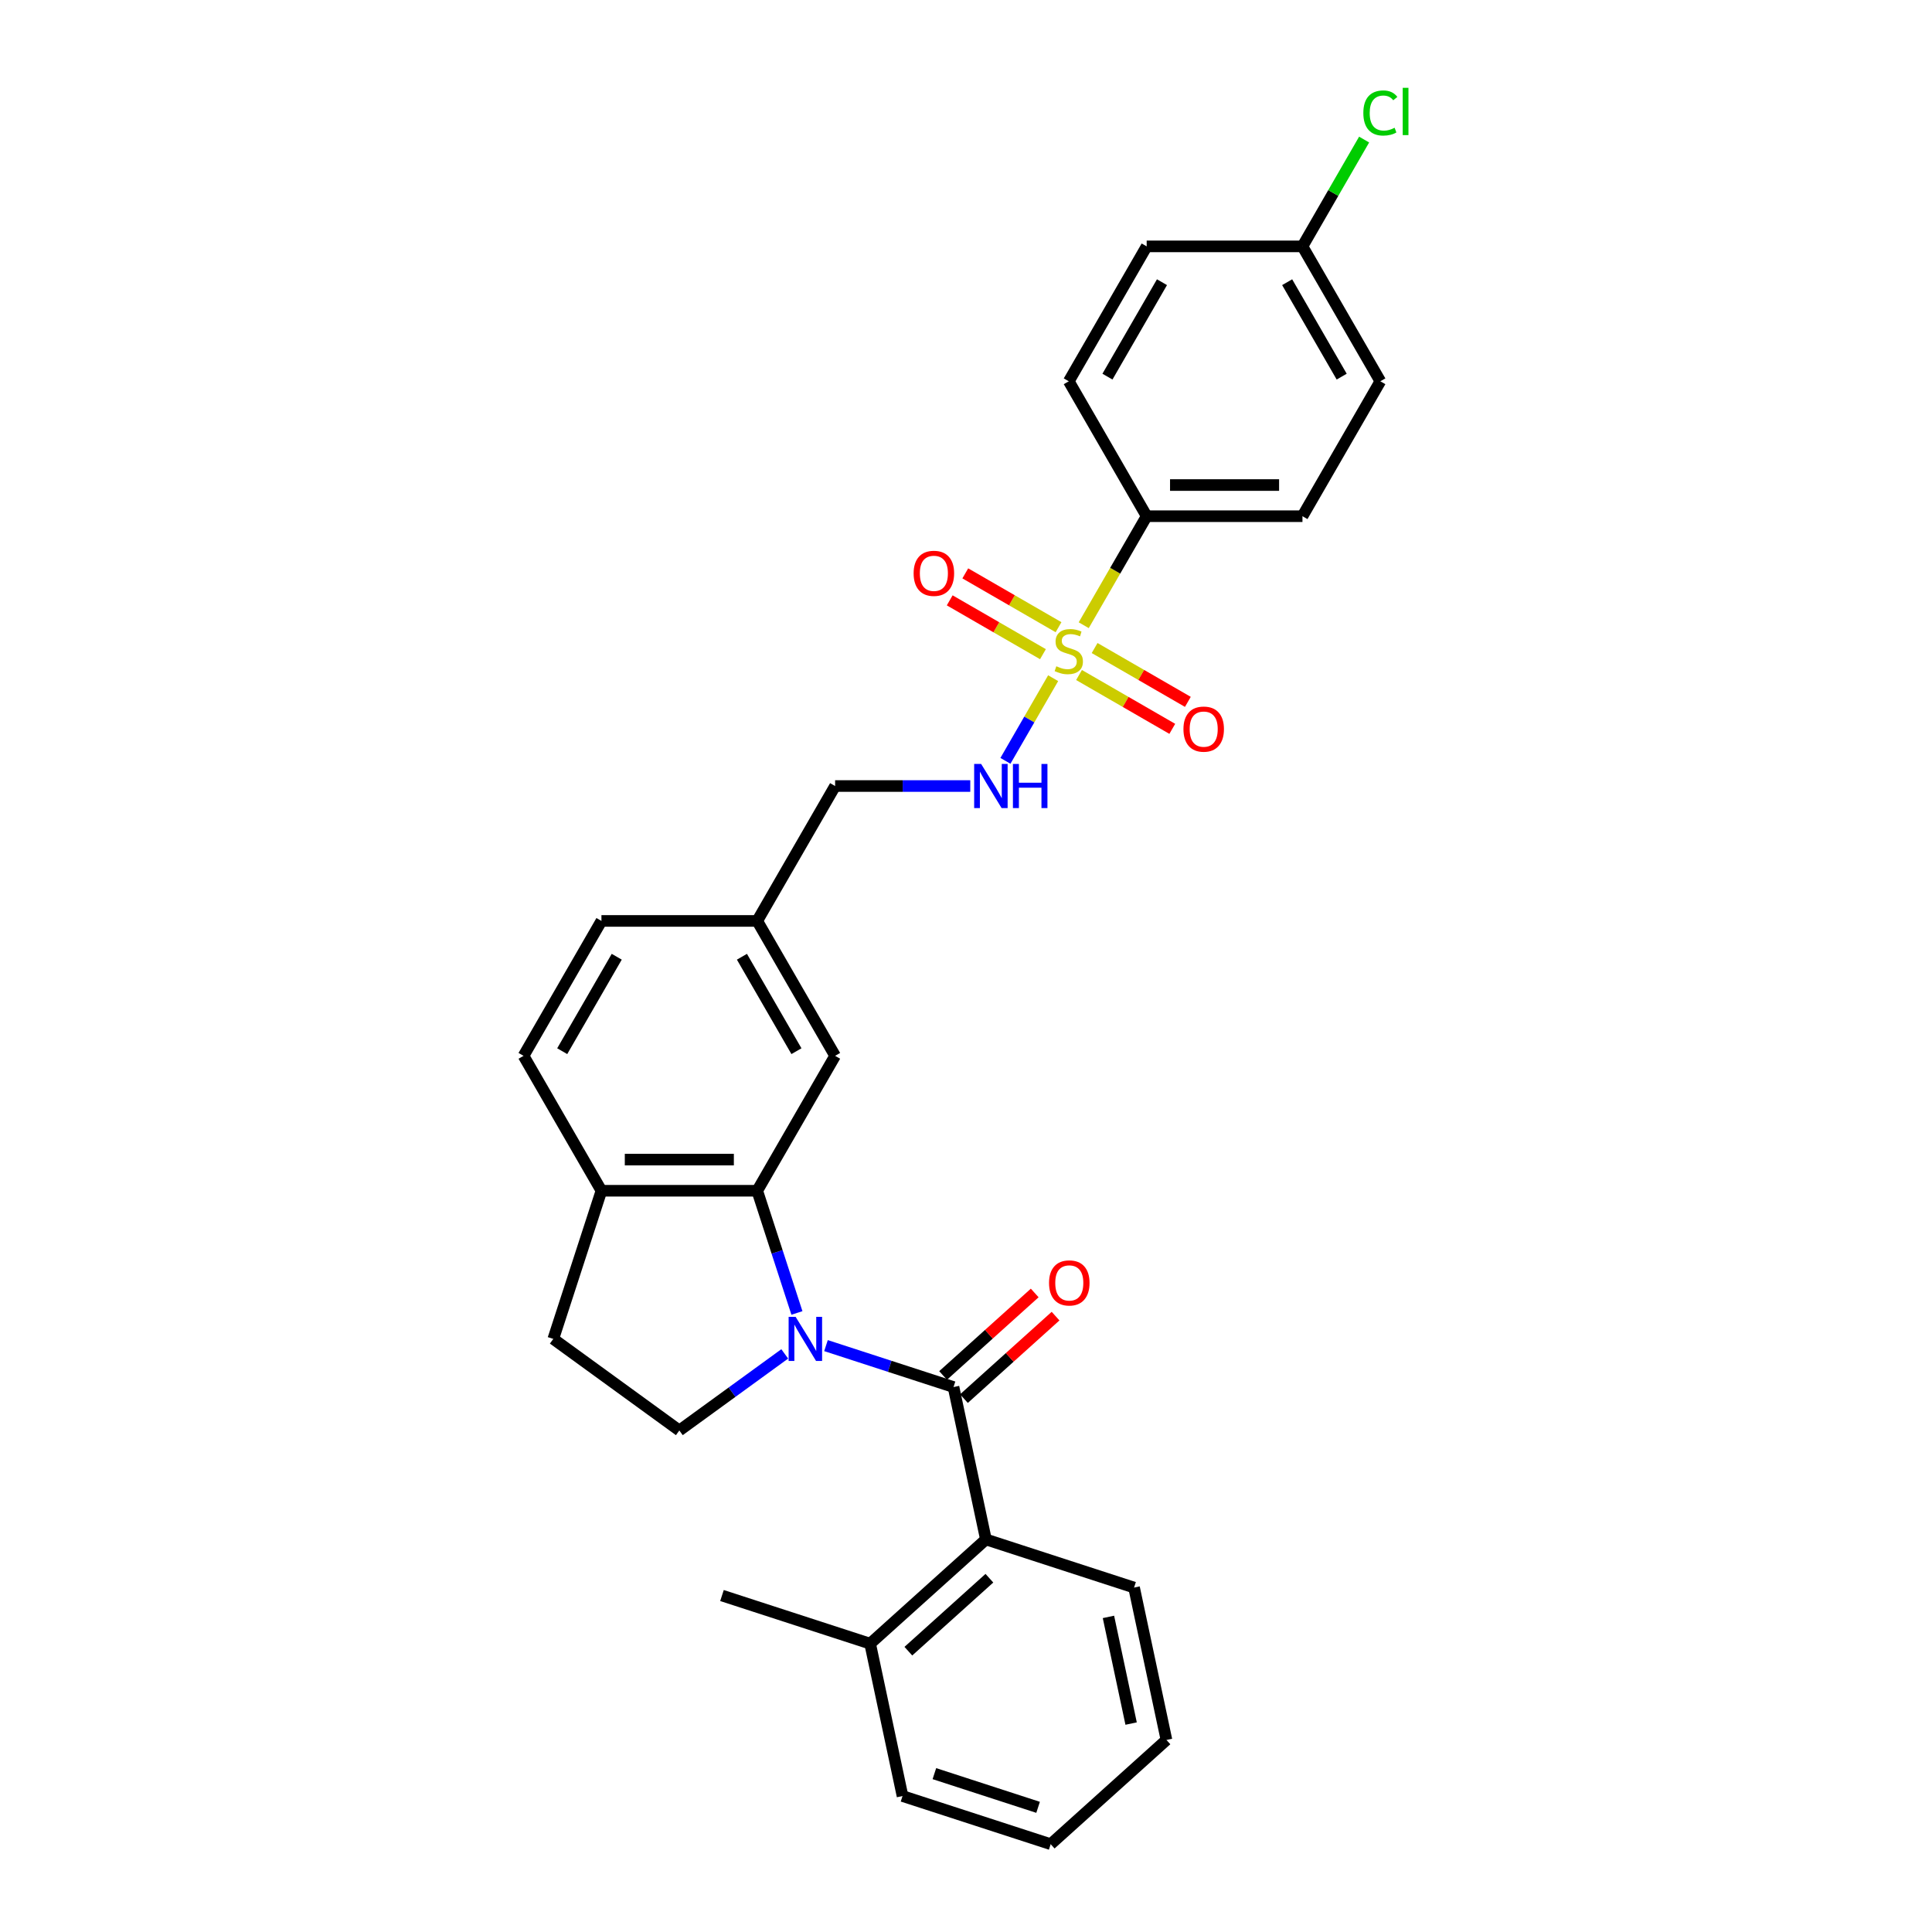 <?xml version='1.0' encoding='iso-8859-1'?>
<svg version='1.1' baseProfile='full'
              xmlns='http://www.w3.org/2000/svg'
                      xmlns:rdkit='http://www.rdkit.org/xml'
                      xmlns:xlink='http://www.w3.org/1999/xlink'
                  xml:space='preserve'
width='1000px' height='1000px' viewBox='0 0 1000 1000'>
<!-- END OF HEADER -->
<rect style='opacity:1.0;fill:#FFFFFF;stroke:none' width='1000' height='1000' x='0' y='0'> </rect>
<path class='bond-1' d='M 427.529,696.486 L 460.534,707.21' style='fill:none;fill-rule:evenodd;stroke:#0000FF;stroke-width:6px;stroke-linecap:butt;stroke-linejoin:miter;stroke-opacity:1' />
<path class='bond-1' d='M 460.534,707.21 L 493.539,717.934' style='fill:none;fill-rule:evenodd;stroke:#000000;stroke-width:6px;stroke-linecap:butt;stroke-linejoin:miter;stroke-opacity:1' />
<path class='bond-2' d='M 412.489,679.584 L 402.213,647.958' style='fill:none;fill-rule:evenodd;stroke:#0000FF;stroke-width:6px;stroke-linecap:butt;stroke-linejoin:miter;stroke-opacity:1' />
<path class='bond-2' d='M 402.213,647.958 L 391.937,616.332' style='fill:none;fill-rule:evenodd;stroke:#000000;stroke-width:6px;stroke-linecap:butt;stroke-linejoin:miter;stroke-opacity:1' />
<path class='bond-5' d='M 406.178,700.774 L 378.899,720.593' style='fill:none;fill-rule:evenodd;stroke:#0000FF;stroke-width:6px;stroke-linecap:butt;stroke-linejoin:miter;stroke-opacity:1' />
<path class='bond-5' d='M 378.899,720.593 L 351.62,740.412' style='fill:none;fill-rule:evenodd;stroke:#000000;stroke-width:6px;stroke-linecap:butt;stroke-linejoin:miter;stroke-opacity:1' />
<path class='bond-0' d='M 545.11,351.027 L 532.759,372.421' style='fill:none;fill-rule:evenodd;stroke:#CCCC00;stroke-width:6px;stroke-linecap:butt;stroke-linejoin:miter;stroke-opacity:1' />
<path class='bond-0' d='M 532.759,372.421 L 520.407,393.814' style='fill:none;fill-rule:evenodd;stroke:#0000FF;stroke-width:6px;stroke-linecap:butt;stroke-linejoin:miter;stroke-opacity:1' />
<path class='bond-6' d='M 560.938,323.612 L 577.228,295.398' style='fill:none;fill-rule:evenodd;stroke:#CCCC00;stroke-width:6px;stroke-linecap:butt;stroke-linejoin:miter;stroke-opacity:1' />
<path class='bond-6' d='M 577.228,295.398 L 593.517,267.184' style='fill:none;fill-rule:evenodd;stroke:#000000;stroke-width:6px;stroke-linecap:butt;stroke-linejoin:miter;stroke-opacity:1' />
<path class='bond-8' d='M 547.896,324.639 L 523.764,310.707' style='fill:none;fill-rule:evenodd;stroke:#CCCC00;stroke-width:6px;stroke-linecap:butt;stroke-linejoin:miter;stroke-opacity:1' />
<path class='bond-8' d='M 523.764,310.707 L 499.632,296.774' style='fill:none;fill-rule:evenodd;stroke:#FF0000;stroke-width:6px;stroke-linecap:butt;stroke-linejoin:miter;stroke-opacity:1' />
<path class='bond-8' d='M 539.832,338.605 L 515.7,324.673' style='fill:none;fill-rule:evenodd;stroke:#CCCC00;stroke-width:6px;stroke-linecap:butt;stroke-linejoin:miter;stroke-opacity:1' />
<path class='bond-8' d='M 515.7,324.673 L 491.568,310.74' style='fill:none;fill-rule:evenodd;stroke:#FF0000;stroke-width:6px;stroke-linecap:butt;stroke-linejoin:miter;stroke-opacity:1' />
<path class='bond-9' d='M 558.507,349.387 L 582.639,363.32' style='fill:none;fill-rule:evenodd;stroke:#CCCC00;stroke-width:6px;stroke-linecap:butt;stroke-linejoin:miter;stroke-opacity:1' />
<path class='bond-9' d='M 582.639,363.32 L 606.771,377.252' style='fill:none;fill-rule:evenodd;stroke:#FF0000;stroke-width:6px;stroke-linecap:butt;stroke-linejoin:miter;stroke-opacity:1' />
<path class='bond-9' d='M 566.57,335.421 L 590.702,349.354' style='fill:none;fill-rule:evenodd;stroke:#CCCC00;stroke-width:6px;stroke-linecap:butt;stroke-linejoin:miter;stroke-opacity:1' />
<path class='bond-9' d='M 590.702,349.354 L 614.834,363.286' style='fill:none;fill-rule:evenodd;stroke:#FF0000;stroke-width:6px;stroke-linecap:butt;stroke-linejoin:miter;stroke-opacity:1' />
<path class='bond-3' d='M 493.539,717.934 L 510.304,796.805' style='fill:none;fill-rule:evenodd;stroke:#000000;stroke-width:6px;stroke-linecap:butt;stroke-linejoin:miter;stroke-opacity:1' />
<path class='bond-10' d='M 498.935,723.927 L 522.646,702.576' style='fill:none;fill-rule:evenodd;stroke:#000000;stroke-width:6px;stroke-linecap:butt;stroke-linejoin:miter;stroke-opacity:1' />
<path class='bond-10' d='M 522.646,702.576 L 546.358,681.226' style='fill:none;fill-rule:evenodd;stroke:#FF0000;stroke-width:6px;stroke-linecap:butt;stroke-linejoin:miter;stroke-opacity:1' />
<path class='bond-10' d='M 488.144,711.942 L 511.856,690.592' style='fill:none;fill-rule:evenodd;stroke:#000000;stroke-width:6px;stroke-linecap:butt;stroke-linejoin:miter;stroke-opacity:1' />
<path class='bond-10' d='M 511.856,690.592 L 535.567,669.242' style='fill:none;fill-rule:evenodd;stroke:#FF0000;stroke-width:6px;stroke-linecap:butt;stroke-linejoin:miter;stroke-opacity:1' />
<path class='bond-7' d='M 391.937,616.332 L 311.304,616.332' style='fill:none;fill-rule:evenodd;stroke:#000000;stroke-width:6px;stroke-linecap:butt;stroke-linejoin:miter;stroke-opacity:1' />
<path class='bond-7' d='M 379.842,600.205 L 323.399,600.205' style='fill:none;fill-rule:evenodd;stroke:#000000;stroke-width:6px;stroke-linecap:butt;stroke-linejoin:miter;stroke-opacity:1' />
<path class='bond-11' d='M 391.937,616.332 L 432.253,546.502' style='fill:none;fill-rule:evenodd;stroke:#000000;stroke-width:6px;stroke-linecap:butt;stroke-linejoin:miter;stroke-opacity:1' />
<path class='bond-13' d='M 510.304,796.805 L 450.382,850.758' style='fill:none;fill-rule:evenodd;stroke:#000000;stroke-width:6px;stroke-linecap:butt;stroke-linejoin:miter;stroke-opacity:1' />
<path class='bond-13' d='M 512.106,816.882 L 470.161,854.65' style='fill:none;fill-rule:evenodd;stroke:#000000;stroke-width:6px;stroke-linecap:butt;stroke-linejoin:miter;stroke-opacity:1' />
<path class='bond-24' d='M 510.304,796.805 L 586.99,821.722' style='fill:none;fill-rule:evenodd;stroke:#000000;stroke-width:6px;stroke-linecap:butt;stroke-linejoin:miter;stroke-opacity:1' />
<path class='bond-4' d='M 502.209,406.843 L 467.231,406.843' style='fill:none;fill-rule:evenodd;stroke:#0000FF;stroke-width:6px;stroke-linecap:butt;stroke-linejoin:miter;stroke-opacity:1' />
<path class='bond-4' d='M 467.231,406.843 L 432.253,406.843' style='fill:none;fill-rule:evenodd;stroke:#000000;stroke-width:6px;stroke-linecap:butt;stroke-linejoin:miter;stroke-opacity:1' />
<path class='bond-12' d='M 351.62,740.412 L 286.387,693.018' style='fill:none;fill-rule:evenodd;stroke:#000000;stroke-width:6px;stroke-linecap:butt;stroke-linejoin:miter;stroke-opacity:1' />
<path class='bond-14' d='M 593.517,267.184 L 674.15,267.184' style='fill:none;fill-rule:evenodd;stroke:#000000;stroke-width:6px;stroke-linecap:butt;stroke-linejoin:miter;stroke-opacity:1' />
<path class='bond-14' d='M 605.612,251.057 L 662.055,251.057' style='fill:none;fill-rule:evenodd;stroke:#000000;stroke-width:6px;stroke-linecap:butt;stroke-linejoin:miter;stroke-opacity:1' />
<path class='bond-15' d='M 593.517,267.184 L 553.201,197.354' style='fill:none;fill-rule:evenodd;stroke:#000000;stroke-width:6px;stroke-linecap:butt;stroke-linejoin:miter;stroke-opacity:1' />
<path class='bond-16' d='M 311.304,616.332 L 270.988,546.502' style='fill:none;fill-rule:evenodd;stroke:#000000;stroke-width:6px;stroke-linecap:butt;stroke-linejoin:miter;stroke-opacity:1' />
<path class='bond-29' d='M 311.304,616.332 L 286.387,693.018' style='fill:none;fill-rule:evenodd;stroke:#000000;stroke-width:6px;stroke-linecap:butt;stroke-linejoin:miter;stroke-opacity:1' />
<path class='bond-17' d='M 432.253,546.502 L 391.937,476.672' style='fill:none;fill-rule:evenodd;stroke:#000000;stroke-width:6px;stroke-linecap:butt;stroke-linejoin:miter;stroke-opacity:1' />
<path class='bond-17' d='M 412.239,544.091 L 384.018,495.21' style='fill:none;fill-rule:evenodd;stroke:#000000;stroke-width:6px;stroke-linecap:butt;stroke-linejoin:miter;stroke-opacity:1' />
<path class='bond-25' d='M 450.382,850.758 L 373.696,825.842' style='fill:none;fill-rule:evenodd;stroke:#000000;stroke-width:6px;stroke-linecap:butt;stroke-linejoin:miter;stroke-opacity:1' />
<path class='bond-26' d='M 450.382,850.758 L 467.147,929.629' style='fill:none;fill-rule:evenodd;stroke:#000000;stroke-width:6px;stroke-linecap:butt;stroke-linejoin:miter;stroke-opacity:1' />
<path class='bond-22' d='M 674.15,267.184 L 714.466,197.354' style='fill:none;fill-rule:evenodd;stroke:#000000;stroke-width:6px;stroke-linecap:butt;stroke-linejoin:miter;stroke-opacity:1' />
<path class='bond-21' d='M 553.201,197.354 L 593.517,127.524' style='fill:none;fill-rule:evenodd;stroke:#000000;stroke-width:6px;stroke-linecap:butt;stroke-linejoin:miter;stroke-opacity:1' />
<path class='bond-21' d='M 573.215,194.943 L 601.436,146.062' style='fill:none;fill-rule:evenodd;stroke:#000000;stroke-width:6px;stroke-linecap:butt;stroke-linejoin:miter;stroke-opacity:1' />
<path class='bond-30' d='M 270.988,546.502 L 311.304,476.672' style='fill:none;fill-rule:evenodd;stroke:#000000;stroke-width:6px;stroke-linecap:butt;stroke-linejoin:miter;stroke-opacity:1' />
<path class='bond-30' d='M 291.001,544.091 L 319.223,495.21' style='fill:none;fill-rule:evenodd;stroke:#000000;stroke-width:6px;stroke-linecap:butt;stroke-linejoin:miter;stroke-opacity:1' />
<path class='bond-18' d='M 391.937,476.672 L 432.253,406.843' style='fill:none;fill-rule:evenodd;stroke:#000000;stroke-width:6px;stroke-linecap:butt;stroke-linejoin:miter;stroke-opacity:1' />
<path class='bond-20' d='M 391.937,476.672 L 311.304,476.672' style='fill:none;fill-rule:evenodd;stroke:#000000;stroke-width:6px;stroke-linecap:butt;stroke-linejoin:miter;stroke-opacity:1' />
<path class='bond-19' d='M 674.15,127.524 L 593.517,127.524' style='fill:none;fill-rule:evenodd;stroke:#000000;stroke-width:6px;stroke-linecap:butt;stroke-linejoin:miter;stroke-opacity:1' />
<path class='bond-23' d='M 674.15,127.524 L 690.109,99.882' style='fill:none;fill-rule:evenodd;stroke:#000000;stroke-width:6px;stroke-linecap:butt;stroke-linejoin:miter;stroke-opacity:1' />
<path class='bond-23' d='M 690.109,99.882 L 706.068,72.241' style='fill:none;fill-rule:evenodd;stroke:#00CC00;stroke-width:6px;stroke-linecap:butt;stroke-linejoin:miter;stroke-opacity:1' />
<path class='bond-32' d='M 674.15,127.524 L 714.466,197.354' style='fill:none;fill-rule:evenodd;stroke:#000000;stroke-width:6px;stroke-linecap:butt;stroke-linejoin:miter;stroke-opacity:1' />
<path class='bond-32' d='M 666.231,146.062 L 694.453,194.943' style='fill:none;fill-rule:evenodd;stroke:#000000;stroke-width:6px;stroke-linecap:butt;stroke-linejoin:miter;stroke-opacity:1' />
<path class='bond-27' d='M 586.99,821.722 L 603.754,900.592' style='fill:none;fill-rule:evenodd;stroke:#000000;stroke-width:6px;stroke-linecap:butt;stroke-linejoin:miter;stroke-opacity:1' />
<path class='bond-27' d='M 573.73,836.905 L 585.465,892.114' style='fill:none;fill-rule:evenodd;stroke:#000000;stroke-width:6px;stroke-linecap:butt;stroke-linejoin:miter;stroke-opacity:1' />
<path class='bond-31' d='M 467.147,929.629 L 543.832,954.545' style='fill:none;fill-rule:evenodd;stroke:#000000;stroke-width:6px;stroke-linecap:butt;stroke-linejoin:miter;stroke-opacity:1' />
<path class='bond-31' d='M 483.633,918.029 L 537.313,935.471' style='fill:none;fill-rule:evenodd;stroke:#000000;stroke-width:6px;stroke-linecap:butt;stroke-linejoin:miter;stroke-opacity:1' />
<path class='bond-28' d='M 603.754,900.592 L 543.832,954.545' style='fill:none;fill-rule:evenodd;stroke:#000000;stroke-width:6px;stroke-linecap:butt;stroke-linejoin:miter;stroke-opacity:1' />
<path  class='atom-0' d='M 411.806 681.6
L 419.288 693.695
Q 420.03 694.888, 421.224 697.049
Q 422.417 699.21, 422.481 699.339
L 422.481 681.6
L 425.513 681.6
L 425.513 704.435
L 422.385 704.435
L 414.354 691.212
Q 413.418 689.663, 412.419 687.889
Q 411.451 686.116, 411.161 685.567
L 411.161 704.435
L 408.193 704.435
L 408.193 681.6
L 411.806 681.6
' fill='#0000FF'/>
<path  class='atom-1' d='M 546.751 344.851
Q 547.009 344.947, 548.073 345.399
Q 549.137 345.85, 550.298 346.141
Q 551.492 346.399, 552.653 346.399
Q 554.814 346.399, 556.072 345.367
Q 557.33 344.302, 557.33 342.464
Q 557.33 341.206, 556.685 340.432
Q 556.072 339.658, 555.104 339.239
Q 554.137 338.819, 552.524 338.336
Q 550.492 337.723, 549.266 337.142
Q 548.073 336.562, 547.202 335.336
Q 546.364 334.11, 546.364 332.046
Q 546.364 329.176, 548.299 327.402
Q 550.266 325.628, 554.137 325.628
Q 556.781 325.628, 559.781 326.886
L 559.039 329.369
Q 556.298 328.24, 554.233 328.24
Q 552.008 328.24, 550.782 329.176
Q 549.557 330.079, 549.589 331.659
Q 549.589 332.885, 550.202 333.627
Q 550.847 334.368, 551.75 334.788
Q 552.685 335.207, 554.233 335.691
Q 556.298 336.336, 557.523 336.981
Q 558.749 337.626, 559.62 338.948
Q 560.523 340.238, 560.523 342.464
Q 560.523 345.625, 558.394 347.334
Q 556.298 349.011, 552.782 349.011
Q 550.75 349.011, 549.202 348.56
Q 547.686 348.14, 545.88 347.399
L 546.751 344.851
' fill='#CCCC00'/>
<path  class='atom-5' d='M 507.837 395.425
L 515.32 407.52
Q 516.062 408.713, 517.255 410.874
Q 518.449 413.035, 518.513 413.164
L 518.513 395.425
L 521.545 395.425
L 521.545 418.26
L 518.416 418.26
L 510.385 405.037
Q 509.45 403.489, 508.45 401.715
Q 507.483 399.941, 507.192 399.392
L 507.192 418.26
L 504.225 418.26
L 504.225 395.425
L 507.837 395.425
' fill='#0000FF'/>
<path  class='atom-5' d='M 524.286 395.425
L 527.383 395.425
L 527.383 405.133
L 539.058 405.133
L 539.058 395.425
L 542.155 395.425
L 542.155 418.26
L 539.058 418.26
L 539.058 407.714
L 527.383 407.714
L 527.383 418.26
L 524.286 418.26
L 524.286 395.425
' fill='#0000FF'/>
<path  class='atom-9' d='M 472.889 296.761
Q 472.889 291.278, 475.599 288.214
Q 478.308 285.15, 483.372 285.15
Q 488.435 285.15, 491.145 288.214
Q 493.854 291.278, 493.854 296.761
Q 493.854 302.309, 491.112 305.47
Q 488.371 308.598, 483.372 308.598
Q 478.34 308.598, 475.599 305.47
Q 472.889 302.341, 472.889 296.761
M 483.372 306.018
Q 486.855 306.018, 488.726 303.696
Q 490.628 301.341, 490.628 296.761
Q 490.628 292.278, 488.726 290.021
Q 486.855 287.731, 483.372 287.731
Q 479.888 287.731, 477.985 289.988
Q 476.115 292.246, 476.115 296.761
Q 476.115 301.374, 477.985 303.696
Q 479.888 306.018, 483.372 306.018
' fill='#FF0000'/>
<path  class='atom-10' d='M 612.549 377.394
Q 612.549 371.911, 615.258 368.847
Q 617.967 365.783, 623.031 365.783
Q 628.095 365.783, 630.804 368.847
Q 633.513 371.911, 633.513 377.394
Q 633.513 382.941, 630.772 386.102
Q 628.03 389.231, 623.031 389.231
Q 617.999 389.231, 615.258 386.102
Q 612.549 382.974, 612.549 377.394
M 623.031 386.65
Q 626.514 386.65, 628.385 384.328
Q 630.288 381.974, 630.288 377.394
Q 630.288 372.911, 628.385 370.653
Q 626.514 368.363, 623.031 368.363
Q 619.548 368.363, 617.645 370.621
Q 615.774 372.878, 615.774 377.394
Q 615.774 382.006, 617.645 384.328
Q 619.548 386.65, 623.031 386.65
' fill='#FF0000'/>
<path  class='atom-11' d='M 542.979 664.045
Q 542.979 658.562, 545.688 655.498
Q 548.397 652.434, 553.461 652.434
Q 558.524 652.434, 561.234 655.498
Q 563.943 658.562, 563.943 664.045
Q 563.943 669.593, 561.201 672.754
Q 558.46 675.882, 553.461 675.882
Q 548.429 675.882, 545.688 672.754
Q 542.979 669.625, 542.979 664.045
M 553.461 673.302
Q 556.944 673.302, 558.815 670.98
Q 560.718 668.625, 560.718 664.045
Q 560.718 659.562, 558.815 657.305
Q 556.944 655.015, 553.461 655.015
Q 549.977 655.015, 548.074 657.272
Q 546.204 659.53, 546.204 664.045
Q 546.204 668.658, 548.074 670.98
Q 549.977 673.302, 553.461 673.302
' fill='#FF0000'/>
<path  class='atom-24' d='M 705.661 58.485
Q 705.661 52.808, 708.306 49.841
Q 710.983 46.841, 716.046 46.841
Q 720.755 46.841, 723.271 50.163
L 721.142 51.905
Q 719.304 49.486, 716.046 49.486
Q 712.595 49.486, 710.757 51.808
Q 708.951 54.098, 708.951 58.485
Q 708.951 63, 710.821 65.322
Q 712.724 67.645, 716.401 67.645
Q 718.917 67.645, 721.852 66.129
L 722.755 68.548
Q 721.562 69.322, 719.755 69.773
Q 717.949 70.225, 715.95 70.225
Q 710.983 70.225, 708.306 67.193
Q 705.661 64.161, 705.661 58.485
' fill='#00CC00'/>
<path  class='atom-24' d='M 726.045 45.455
L 729.012 45.455
L 729.012 69.934
L 726.045 69.934
L 726.045 45.455
' fill='#00CC00'/>
</svg>
